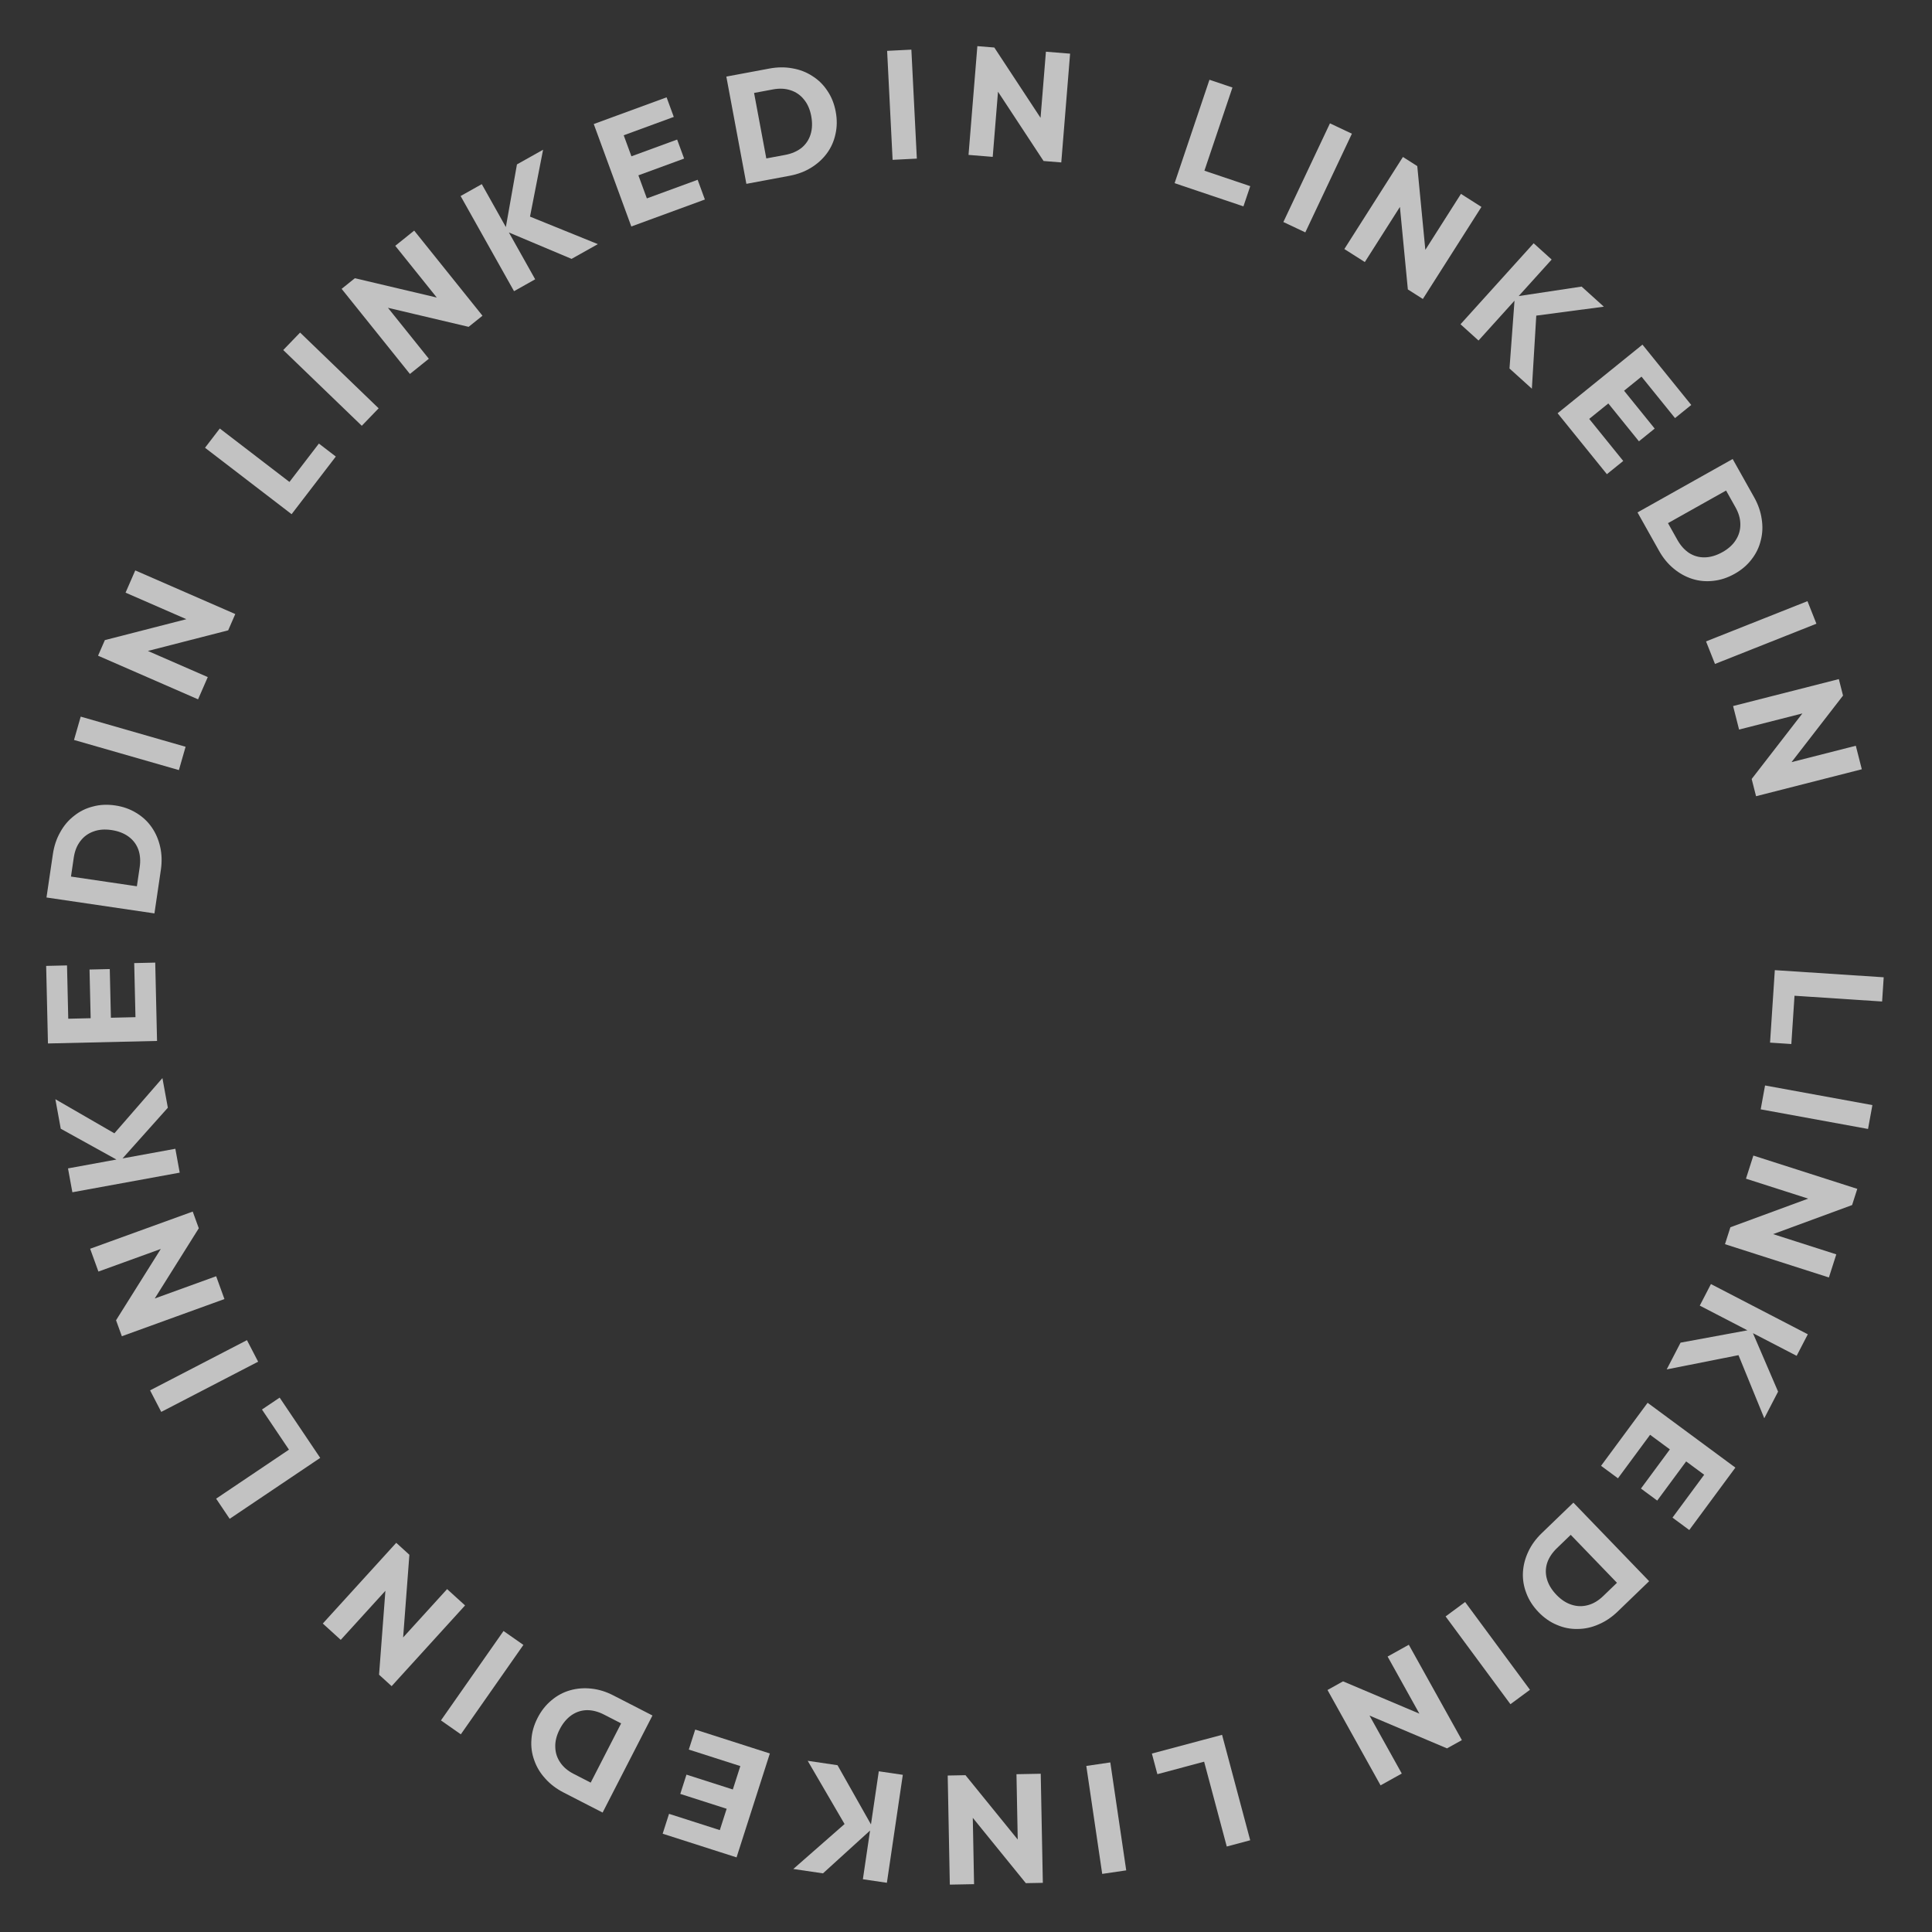 <svg width="175" height="175" viewBox="0 0 175 175" fill="none" xmlns="http://www.w3.org/2000/svg">
<rect x="0" y="0" width="175" height="175" fill="#333333" stroke="none"/>
<g opacity="0.7">
<path d="M160.763 87.875L170.625 88.522L170.481 90.716L160.619 90.068L160.763 87.875ZM160.652 89.565L162.579 89.692L162.259 94.567L160.331 94.441L160.652 89.565Z" fill="white"/>
<path d="M159.878 98.322L169.601 100.099L169.206 102.261L159.483 100.484L159.878 98.322Z" fill="white"/>
<path d="M158.819 104.671L168.232 107.687L167.762 109.154L165.682 109.178L158.149 106.765L158.819 104.671ZM156.739 111.164L165.622 107.895L167.762 109.154L158.879 112.423L156.739 111.164ZM156.739 111.164L158.799 111.207L166.331 113.62L165.661 115.713L156.248 112.698L156.739 111.164Z" fill="white"/>
<path d="M152.225 121.617L158.642 120.434L161.058 126.054L159.808 128.466L157.257 122.223L158.052 122.635L150.969 124.041L152.225 121.617ZM154.976 116.31L163.751 120.859L162.74 122.81L153.965 118.262L154.976 116.31Z" fill="white"/>
<path d="M149.24 127.064L157.19 132.936L155.884 134.704L147.934 128.832L149.24 127.064ZM148.242 128.415L149.773 129.546L146.554 133.904L145.023 132.773L148.242 128.415ZM151.564 130.869L153.039 131.958L150.111 135.922L148.636 134.833L151.564 130.869ZM154.672 133.164L156.192 134.287L153.014 138.589L151.494 137.466L154.672 133.164Z" fill="white"/>
<path d="M141.449 137.139L142.79 138.529L141.027 140.23C140.597 140.645 140.302 141.091 140.141 141.57C139.987 142.056 139.981 142.548 140.124 143.045C140.267 143.543 140.555 144.017 140.989 144.467C141.424 144.917 141.887 145.216 142.379 145.364C142.865 145.518 143.353 145.526 143.844 145.39C144.328 145.26 144.785 144.988 145.215 144.573L147.029 142.824L148.361 144.205L146.527 145.974C145.989 146.492 145.411 146.881 144.792 147.14C144.174 147.413 143.541 147.55 142.894 147.551C142.247 147.566 141.622 147.442 141.019 147.18C140.417 146.932 139.863 146.546 139.357 146.022C138.858 145.504 138.492 144.937 138.259 144.318C138.02 143.707 137.916 143.081 137.947 142.441C137.978 141.802 138.138 141.174 138.427 140.559C138.708 139.95 139.115 139.39 139.645 138.878L141.449 137.139ZM142.518 136.109L149.379 143.223L147.796 144.749L140.935 137.634L142.518 136.109Z" fill="white"/>
<path d="M132.71 145.11L138.583 153.06L136.815 154.366L130.942 146.416L132.71 145.11Z" fill="white"/>
<path d="M127.61 148.981L132.416 157.618L131.07 158.367L129.535 156.962L125.689 150.05L127.61 148.981ZM121.652 152.296L130.37 155.985L131.07 158.367L122.353 154.678L121.652 152.296ZM121.652 152.296L123.126 153.735L126.972 160.647L125.051 161.716L120.245 153.079L121.652 152.296Z" fill="white"/>
<path d="M110.694 157.14L113.243 166.69L111.12 167.257L108.571 157.707L110.694 157.14ZM109.058 157.577L109.556 159.444L104.835 160.704L104.337 158.837L109.058 157.577Z" fill="white"/>
<path d="M100.571 159.639L102.013 169.417L99.838 169.737L98.397 159.959L100.571 159.639Z" fill="white"/>
<path d="M94.269 160.665L94.46 170.547L92.92 170.576L92.224 168.615L92.072 160.707L94.269 160.665ZM87.453 160.796L93.419 168.144L92.92 170.576L86.953 163.228L87.453 160.796ZM87.453 160.796L88.079 162.758L88.231 170.667L86.034 170.709L85.843 160.827L87.453 160.796Z" fill="white"/>
<path d="M75.862 159.892L79.071 165.572L74.545 169.688L71.858 169.292L76.928 164.846L76.798 165.732L73.161 159.493L75.862 159.892ZM81.776 160.763L80.334 170.542L78.16 170.221L79.601 160.443L81.776 160.763Z" fill="white"/>
<path d="M69.733 158.829L66.717 168.241L64.624 167.571L67.64 158.158L69.733 158.829ZM68.133 158.316L67.552 160.129L62.392 158.476L62.973 156.663L68.133 158.316ZM66.873 162.249L66.313 163.996L61.62 162.492L62.18 160.746L66.873 162.249ZM65.694 165.929L65.117 167.729L60.024 166.097L60.601 164.297L65.694 165.929Z" fill="white"/>
<path d="M57.78 154.711L56.897 156.429L54.718 155.31C54.186 155.037 53.668 154.902 53.163 154.905C52.654 154.916 52.187 155.069 51.762 155.365C51.337 155.661 50.982 156.087 50.696 156.644C50.41 157.2 50.277 157.735 50.297 158.248C50.308 158.758 50.457 159.223 50.745 159.643C51.024 160.06 51.429 160.404 51.961 160.677L54.202 161.828L53.326 163.535L51.059 162.37C50.395 162.029 49.84 161.608 49.395 161.106C48.937 160.609 48.603 160.054 48.392 159.442C48.17 158.835 48.085 158.203 48.138 157.549C48.178 156.898 48.365 156.249 48.697 155.601C49.026 154.962 49.445 154.432 49.954 154.012C50.456 153.587 51.014 153.287 51.63 153.11C52.245 152.933 52.891 152.881 53.566 152.955C54.233 153.025 54.895 153.229 55.55 153.566L57.78 154.711ZM59.1 155.389L54.584 164.181L52.629 163.176L57.145 154.384L59.1 155.389Z" fill="white"/>
<path d="M47.409 148.996L41.742 157.094L39.941 155.834L45.609 147.736L47.409 148.996Z" fill="white"/>
<path d="M42.125 145.419L35.474 152.731L34.335 151.694L35.176 149.791L40.499 143.94L42.125 145.419ZM37.082 140.831L36.368 150.27L34.335 151.694L35.048 142.256L37.082 140.831ZM37.082 140.831L36.188 142.687L30.865 148.538L29.239 147.059L35.891 139.748L37.082 140.831Z" fill="white"/>
<path d="M29.005 132.055L20.804 137.573L19.577 135.749L27.777 130.231L29.005 132.055ZM28.059 130.649L26.456 131.728L23.728 127.674L25.331 126.596L28.059 130.649Z" fill="white"/>
<path d="M23.381 123.341L14.606 127.89L13.594 125.938L22.369 121.39L23.381 123.341Z" fill="white"/>
<path d="M20.329 117.668L11.037 121.036L10.512 119.588L12.143 118.296L19.58 115.601L20.329 117.668ZM18.006 111.258L12.975 119.276L10.512 119.588L15.543 111.57L18.006 111.258ZM18.006 111.258L16.35 112.483L8.914 115.178L8.165 113.112L17.457 109.744L18.006 111.258Z" fill="white"/>
<path d="M15.203 100.337L10.855 105.202L5.503 102.239L5.015 99.567L10.854 102.94L9.973 103.101L14.712 97.652L15.203 100.337ZM16.278 106.218L6.555 107.995L6.16 105.833L15.883 104.055L16.278 106.218Z" fill="white"/>
<path d="M14.225 94.288L4.344 94.517L4.293 92.32L14.174 92.091L14.225 94.288ZM14.186 92.609L12.283 92.653L12.157 87.236L14.061 87.192L14.186 92.609ZM10.057 92.704L8.224 92.747L8.11 87.82L9.943 87.777L10.057 92.704ZM6.194 92.794L4.305 92.837L4.181 87.491L6.071 87.447L6.194 92.794Z" fill="white"/>
<path d="M14.206 81.267L12.294 80.986L12.652 78.562C12.739 77.971 12.699 77.437 12.534 76.96C12.359 76.481 12.063 76.088 11.646 75.781C11.229 75.475 10.711 75.276 10.093 75.185C9.474 75.093 8.925 75.14 8.445 75.324C7.966 75.499 7.574 75.79 7.269 76.198C6.965 76.596 6.769 77.091 6.682 77.682L6.315 80.175L4.417 79.895L4.789 77.374C4.897 76.636 5.118 75.975 5.449 75.392C5.772 74.798 6.19 74.303 6.701 73.906C7.204 73.499 7.774 73.216 8.411 73.055C9.04 72.883 9.715 72.851 10.435 72.957C11.146 73.061 11.783 73.287 12.345 73.634C12.908 73.972 13.373 74.404 13.739 74.93C14.105 75.455 14.361 76.05 14.509 76.713C14.658 77.367 14.678 78.059 14.571 78.788L14.206 81.267ZM13.989 82.736L4.211 81.294L4.531 79.12L14.31 80.561L13.989 82.736Z" fill="white"/>
<path d="M16.204 69.754L6.704 67.025L7.311 64.912L16.811 67.642L16.204 69.754Z" fill="white"/>
<path d="M17.941 63.345L8.882 59.393L9.498 57.981L11.57 58.167L18.82 61.33L17.941 63.345ZM20.668 57.096L11.499 59.45L9.498 57.981L18.666 55.627L20.668 57.096ZM20.668 57.096L18.623 56.845L11.373 53.682L12.252 51.668L21.311 55.62L20.668 57.096Z" fill="white"/>
<path d="M26.413 46.575L18.571 40.558L19.909 38.814L27.75 44.831L26.413 46.575ZM27.444 45.231L25.911 44.055L28.885 40.178L30.418 41.354L27.444 45.231Z" fill="white"/>
<path d="M32.771 38.567L25.656 31.706L27.182 30.124L34.297 36.985L32.771 38.567Z" fill="white"/>
<path d="M37.13 33.873L30.944 26.164L32.145 25.201L33.894 26.328L38.844 32.497L37.13 33.873ZM42.448 29.605L33.235 27.431L32.145 25.201L41.357 27.375L42.448 29.605ZM42.448 29.605L40.753 28.434L35.802 22.265L37.517 20.889L43.703 28.598L42.448 29.605Z" fill="white"/>
<path d="M51.773 23.449L45.759 20.916L46.825 14.892L49.193 13.562L47.899 20.181L47.461 19.399L54.153 22.113L51.773 23.449ZM46.56 26.375L41.722 17.756L43.639 16.68L48.476 25.299L46.56 26.375Z" fill="white"/>
<path d="M57.184 20.515L53.782 11.235L55.845 10.479L59.248 19.759L57.184 20.515ZM58.762 19.937L58.106 18.149L63.193 16.284L63.848 18.072L58.762 19.937ZM57.34 16.059L56.708 14.337L61.335 12.641L61.967 14.363L57.34 16.059ZM56.01 12.431L55.359 10.657L60.38 8.816L61.031 10.59L56.01 12.431Z" fill="white"/>
<path d="M69.065 16.381L68.71 14.482L71.118 14.032C71.705 13.922 72.198 13.711 72.595 13.4C72.991 13.079 73.266 12.671 73.421 12.177C73.576 11.683 73.595 11.129 73.481 10.514C73.366 9.899 73.143 9.395 72.813 9.001C72.493 8.605 72.09 8.329 71.605 8.173C71.129 8.015 70.598 7.991 70.01 8.1L67.533 8.563L67.181 6.678L69.686 6.21C70.42 6.073 71.116 6.066 71.776 6.19C72.442 6.303 73.046 6.536 73.587 6.891C74.136 7.235 74.589 7.682 74.948 8.232C75.315 8.771 75.565 9.398 75.699 10.114C75.831 10.82 75.824 11.496 75.678 12.14C75.542 12.783 75.285 13.363 74.907 13.88C74.528 14.396 74.05 14.832 73.471 15.188C72.9 15.541 72.253 15.785 71.528 15.921L69.065 16.381ZM67.606 16.653L65.791 6.937L67.952 6.534L69.766 16.25L67.606 16.653Z" fill="white"/>
<path d="M80.852 14.478L80.356 4.606L82.552 4.496L83.047 14.367L80.852 14.478Z" fill="white"/>
<path d="M87.729 14.031L88.529 4.18L90.064 4.304L90.56 6.325L89.92 14.209L87.729 14.031ZM94.525 14.583L89.324 6.674L90.064 4.304L95.265 12.213L94.525 14.583ZM94.525 14.583L94.099 12.568L94.739 4.684L96.929 4.861L96.13 14.713L94.525 14.583Z" fill="white"/>
<path d="M106.395 16.591L109.552 7.224L111.635 7.927L108.478 17.293L106.395 16.591ZM108 17.132L108.617 15.301L113.247 16.862L112.63 18.692L108 17.132Z" fill="white"/>
<path d="M116.247 20.11L120.467 11.172L122.454 12.111L118.234 21.049L116.247 20.11Z" fill="white"/>
<path d="M121.771 22.557L127.077 14.218L128.376 15.045L127.872 17.064L123.626 23.737L121.771 22.557ZM127.523 26.217L126.616 16.795L128.376 15.045L129.284 24.467L127.523 26.217ZM127.523 26.217L128.087 24.236L132.333 17.562L134.188 18.742L128.882 27.081L127.523 26.217Z" fill="white"/>
<path d="M136.73 33.378L137.211 26.871L143.261 25.958L145.276 27.779L138.591 28.664L139.191 27.999L138.756 35.208L136.73 33.378ZM132.293 29.371L138.918 22.036L140.549 23.509L133.924 30.845L132.293 29.371Z" fill="white"/>
<path d="M141.088 37.432L148.774 31.217L150.156 32.927L142.47 39.141L141.088 37.432ZM142.144 38.738L143.625 37.541L147.032 41.754L145.551 42.951L142.144 38.738ZM145.356 36.142L146.782 34.989L149.881 38.821L148.454 39.974L145.356 36.142ZM148.361 33.712L149.83 32.524L153.193 36.682L151.723 37.871L148.361 33.712Z" fill="white"/>
<path d="M149.051 47.709L150.736 46.764L151.935 48.9C152.228 49.421 152.585 49.819 153.008 50.096C153.439 50.368 153.913 50.498 154.431 50.486C154.948 50.473 155.48 50.314 156.025 50.008C156.57 49.702 156.977 49.329 157.244 48.89C157.516 48.459 157.648 47.989 157.64 47.48C157.637 46.978 157.489 46.467 157.197 45.947L155.964 43.749L157.636 42.81L158.883 45.032C159.249 45.683 159.479 46.341 159.573 47.005C159.68 47.673 159.653 48.32 159.491 48.946C159.341 49.576 159.063 50.149 158.658 50.666C158.265 51.186 157.751 51.624 157.116 51.98C156.489 52.332 155.848 52.543 155.191 52.612C154.538 52.689 153.907 52.631 153.296 52.439C152.685 52.247 152.118 51.933 151.596 51.499C151.078 51.072 150.639 50.537 150.278 49.895L149.051 47.709ZM148.325 46.415L156.944 41.577L158.02 43.494L149.401 48.332L148.325 46.415Z" fill="white"/>
<path d="M154.532 58.098L163.72 54.453L164.53 56.496L155.343 60.141L154.532 58.098Z" fill="white"/>
<path d="M156.983 63.953L166.561 61.513L166.941 63.006L165.191 64.131L157.525 66.083L156.983 63.953ZM158.666 70.56L164.459 63.075L166.941 63.006L161.148 70.492L158.666 70.56ZM158.666 70.56L160.434 69.503L168.099 67.55L168.642 69.68L159.063 72.121L158.666 70.56Z" fill="white"/>
</g>
</svg>
